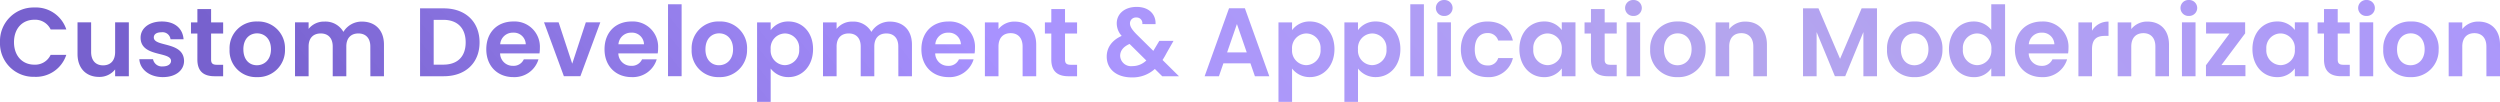 <svg xmlns="http://www.w3.org/2000/svg" xmlns:xlink="http://www.w3.org/1999/xlink" width="606.72" height="24.73" viewBox="0 0 606.72 24.73">
  <defs>
    <linearGradient id="linear-gradient" x1="-0.01" y1="-1.193" x2="1.009" y2="-1.254" gradientUnits="objectBoundingBox">
      <stop offset="0" stop-color="#7761ce"/>
      <stop offset="0.301" stop-color="#a892ff"/>
      <stop offset="0.59" stop-color="#b4a5ee"/>
      <stop offset="1" stop-color="#a892ff"/>
    </linearGradient>
  </defs>
  <path id="Path_9875" data-name="Path 9875" d="M1.05-13.279A8.121,8.121,0,0,0,9.4-4.878a7.734,7.734,0,0,0,7.74-5.333h-3.8A4.135,4.135,0,0,1,9.38-7.828c-2.879,0-4.932-2.124-4.932-5.451,0-3.351,2.053-5.451,4.932-5.451a4.153,4.153,0,0,1,3.964,2.36h3.8A7.762,7.762,0,0,0,9.4-21.7,8.141,8.141,0,0,0,1.05-13.279Zm31.267-4.814H28.99v7.2c0,2.1-1.133,3.233-2.926,3.233-1.746,0-2.9-1.133-2.9-3.233v-7.2h-3.3v7.669c0,3.587,2.195,5.569,5.239,5.569A4.821,4.821,0,0,0,28.99-6.671v1.652h3.327Zm13.4,9.345c-.094-4.79-7.339-3.3-7.339-5.687,0-.755.637-1.251,1.864-1.251a1.948,1.948,0,0,1,2.195,1.7H45.6c-.189-2.6-2.1-4.318-5.262-4.318-3.233,0-5.168,1.746-5.168,3.917,0,4.79,7.386,3.3,7.386,5.64,0,.755-.708,1.345-2.006,1.345a2.17,2.17,0,0,1-2.36-1.746H34.865c.142,2.431,2.431,4.342,5.711,4.342C43.762-4.807,45.72-6.506,45.72-8.748Zm3.233-.33c0,3,1.675,4.059,4.177,4.059h2.077V-7.8H53.673c-1.038,0-1.392-.378-1.392-1.251v-6.324h2.926v-2.714H52.281v-3.233H48.953v3.233H47.4v2.714h1.557Zm21.262-2.478A6.46,6.46,0,0,0,63.49-18.3a6.46,6.46,0,0,0-6.725,6.749A6.4,6.4,0,0,0,63.4-4.807,6.536,6.536,0,0,0,70.215-11.556Zm-10.1,0c0-2.619,1.581-3.87,3.327-3.87s3.374,1.251,3.374,3.87c0,2.6-1.675,3.87-3.422,3.87C61.625-7.686,60.115-8.96,60.115-11.556ZM90.934-5.019h3.3v-7.669c0-3.61-2.218-5.593-5.357-5.593a5.176,5.176,0,0,0-4.484,2.5,5,5,0,0,0-4.6-2.5,4.76,4.76,0,0,0-3.846,1.77v-1.581h-3.3V-5.019h3.3V-12.24c0-2.077,1.156-3.162,2.95-3.162,1.746,0,2.9,1.085,2.9,3.162v7.221h3.3V-12.24c0-2.077,1.156-3.162,2.926-3.162,1.746,0,2.9,1.085,2.9,3.162ZM108.75-21.491h-5.758V-5.019h5.758c5.262,0,8.684-3.233,8.684-8.212C117.434-18.234,114.012-21.491,108.75-21.491ZM106.3-7.828V-18.706h2.336c3.469,0,5.427,2.053,5.427,5.475s-1.959,5.4-5.427,5.4Zm19.232-7.764a2.9,2.9,0,0,1,3.115,2.808h-6.206A3.036,3.036,0,0,1,125.528-15.591Zm6.206,6.466h-3.563a2.694,2.694,0,0,1-2.619,1.581,3.059,3.059,0,0,1-3.138-3.021h9.557a7.721,7.721,0,0,0,.094-1.274,6.137,6.137,0,0,0-6.442-6.466c-3.87,0-6.56,2.619-6.56,6.749,0,4.106,2.761,6.749,6.56,6.749A6.076,6.076,0,0,0,131.734-9.125Zm1.345-8.967,4.814,13.073H141.9l4.838-13.073h-3.516l-3.3,10.029-3.3-10.029Zm21.144,2.5a2.9,2.9,0,0,1,3.115,2.808h-6.206A3.036,3.036,0,0,1,154.223-15.591Zm6.206,6.466h-3.563a2.694,2.694,0,0,1-2.619,1.581,3.059,3.059,0,0,1-3.138-3.021h9.557a7.721,7.721,0,0,0,.094-1.274,6.137,6.137,0,0,0-6.442-6.466c-3.87,0-6.56,2.619-6.56,6.749,0,4.106,2.761,6.749,6.56,6.749A6.076,6.076,0,0,0,160.429-9.125Zm2.737,4.106h3.3V-22.482h-3.3Zm19.185-6.537a6.46,6.46,0,0,0-6.725-6.749,6.46,6.46,0,0,0-6.725,6.749,6.4,6.4,0,0,0,6.631,6.749A6.536,6.536,0,0,0,182.351-11.556Zm-10.1,0c0-2.619,1.581-3.87,3.327-3.87s3.375,1.251,3.375,3.87c0,2.6-1.675,3.87-3.422,3.87C173.761-7.686,172.251-8.96,172.251-11.556ZM188.085-16.2v-1.888h-3.3V1.21h3.3V-6.884A5.337,5.337,0,0,0,192.4-4.807c3.351,0,5.97-2.714,5.97-6.8s-2.619-6.7-5.97-6.7A5.222,5.222,0,0,0,188.085-16.2ZM195-11.6a3.576,3.576,0,0,1-3.469,3.894,3.529,3.529,0,0,1-3.445-3.846,3.529,3.529,0,0,1,3.445-3.846A3.491,3.491,0,0,1,195-11.6Zm24.07,6.584h3.3v-7.669c0-3.61-2.218-5.593-5.357-5.593a5.176,5.176,0,0,0-4.484,2.5,5,5,0,0,0-4.6-2.5,4.76,4.76,0,0,0-3.846,1.77v-1.581h-3.3V-5.019h3.3V-12.24c0-2.077,1.156-3.162,2.95-3.162,1.746,0,2.9,1.085,2.9,3.162v7.221h3.3V-12.24c0-2.077,1.156-3.162,2.926-3.162,1.746,0,2.9,1.085,2.9,3.162Zm12.058-10.572a2.9,2.9,0,0,1,3.115,2.808h-6.206A3.036,3.036,0,0,1,231.127-15.591Zm6.206,6.466H233.77a2.694,2.694,0,0,1-2.619,1.581,3.059,3.059,0,0,1-3.138-3.021h9.557a7.721,7.721,0,0,0,.094-1.274,6.137,6.137,0,0,0-6.442-6.466c-3.87,0-6.56,2.619-6.56,6.749,0,4.106,2.761,6.749,6.56,6.749A6.076,6.076,0,0,0,237.334-9.125Zm11.893,4.106h3.3v-7.669c0-3.61-2.171-5.593-5.215-5.593a4.883,4.883,0,0,0-3.941,1.817v-1.628h-3.3V-5.019h3.3V-12.24c0-2.1,1.156-3.233,2.95-3.233,1.746,0,2.9,1.133,2.9,3.233Zm6.961-4.059c0,3,1.675,4.059,4.177,4.059h2.077V-7.8h-1.534c-1.038,0-1.392-.378-1.392-1.251v-6.324h2.926v-2.714h-2.926v-3.233h-3.327v3.233h-1.557v2.714h1.557Zm25.3-8.59c.118-2.265-1.487-4.177-4.578-4.177-3.021,0-4.838,1.746-4.838,3.988a4.487,4.487,0,0,0,1.2,3.044c-2.431,1.085-3.634,2.9-3.634,5.026,0,3.068,2.407,5.05,6.088,5.05a8.021,8.021,0,0,0,5.593-2.053l1.793,1.77h4.059L283.184-8.96a20.039,20.039,0,0,0,1.015-1.746l1.652-2.9h-3.445l-1.345,2.242a1.32,1.32,0,0,1-.118.189l-4.153-4.106c-1.038-1.085-1.51-1.793-1.51-2.6a1.418,1.418,0,0,1,1.534-1.392,1.386,1.386,0,0,1,1.463,1.6ZM275.822-7.474a2.626,2.626,0,0,1-2.926-2.5c0-1.2.732-2.195,2.289-2.879l4.059,4.012A4.836,4.836,0,0,1,275.822-7.474ZM305.6-5.019h3.492l-5.923-16.495h-3.846L293.4-5.019h3.469l1.085-3.138h6.56ZM303.62-10.8h-4.767l2.383-6.891Zm11-5.4v-1.888h-3.3V1.21h3.3V-6.884a5.337,5.337,0,0,0,4.318,2.077c3.351,0,5.97-2.714,5.97-6.8s-2.619-6.7-5.97-6.7A5.222,5.222,0,0,0,314.616-16.2Zm6.914,4.6a3.576,3.576,0,0,1-3.469,3.894,3.529,3.529,0,0,1-3.445-3.846,3.529,3.529,0,0,1,3.445-3.846A3.491,3.491,0,0,1,321.53-11.6Zm9.085-4.6v-1.888h-3.3V1.21h3.3V-6.884a5.337,5.337,0,0,0,4.318,2.077c3.351,0,5.97-2.714,5.97-6.8s-2.619-6.7-5.97-6.7A5.222,5.222,0,0,0,330.615-16.2Zm6.914,4.6a3.576,3.576,0,0,1-3.469,3.894,3.529,3.529,0,0,1-3.445-3.846,3.529,3.529,0,0,1,3.445-3.846A3.491,3.491,0,0,1,337.529-11.6Zm5.781,6.584h3.3V-22.482h-3.3Zm6.56,0h3.3V-18.093h-3.3Zm1.675-14.631a1.951,1.951,0,0,0,2.029-1.935,1.951,1.951,0,0,0-2.029-1.935,1.937,1.937,0,0,0-2.029,1.935A1.937,1.937,0,0,0,351.547-19.65Zm4.035,8.094c0,4.106,2.69,6.749,6.466,6.749a5.963,5.963,0,0,0,6.159-4.625h-3.563a2.493,2.493,0,0,1-2.619,1.793c-1.841,0-3.068-1.369-3.068-3.917s1.227-3.941,3.068-3.941a2.568,2.568,0,0,1,2.619,1.817h3.563c-.708-2.926-2.9-4.625-6.159-4.625C358.272-18.3,355.582-15.662,355.582-11.556Zm14.206-.047c0,4.082,2.643,6.8,5.947,6.8a5.156,5.156,0,0,0,4.342-2.124v1.911H383.4V-18.093h-3.327v1.864a5.17,5.17,0,0,0-4.318-2.077C372.43-18.3,369.788-15.686,369.788-11.6Zm10.289.047a3.52,3.52,0,0,1-3.469,3.846,3.572,3.572,0,0,1-3.445-3.894,3.487,3.487,0,0,1,3.445-3.8A3.52,3.52,0,0,1,380.076-11.556Zm7.079,2.478c0,3,1.675,4.059,4.177,4.059h2.077V-7.8h-1.534c-1.038,0-1.392-.378-1.392-1.251v-6.324h2.926v-2.714h-2.926v-3.233h-3.327v3.233H385.6v2.714h1.557Zm8.637,4.059h3.3V-18.093h-3.3Zm1.675-14.631a1.951,1.951,0,0,0,2.029-1.935,1.951,1.951,0,0,0-2.029-1.935,1.937,1.937,0,0,0-2.029,1.935A1.937,1.937,0,0,0,397.468-19.65Zm17.509,8.094a6.46,6.46,0,0,0-6.725-6.749,6.46,6.46,0,0,0-6.725,6.749,6.4,6.4,0,0,0,6.631,6.749A6.536,6.536,0,0,0,414.977-11.556Zm-10.1,0c0-2.619,1.581-3.87,3.327-3.87s3.375,1.251,3.375,3.87c0,2.6-1.675,3.87-3.422,3.87C406.388-7.686,404.877-8.96,404.877-11.556Zm21.686,6.537h3.3v-7.669c0-3.61-2.171-5.593-5.215-5.593a4.883,4.883,0,0,0-3.941,1.817v-1.628h-3.3V-5.019h3.3V-12.24c0-2.1,1.156-3.233,2.95-3.233,1.746,0,2.9,1.133,2.9,3.233Zm12.058,0h3.3V-15.733l4.436,10.713h2.5l4.413-10.713V-5.019h3.3V-21.491h-3.728L447.613-9.243l-5.239-12.247h-3.752Zm33.839-6.537a6.46,6.46,0,0,0-6.725-6.749,6.46,6.46,0,0,0-6.725,6.749,6.4,6.4,0,0,0,6.631,6.749A6.536,6.536,0,0,0,472.461-11.556Zm-10.1,0c0-2.619,1.581-3.87,3.327-3.87s3.374,1.251,3.374,3.87c0,2.6-1.675,3.87-3.422,3.87C463.871-7.686,462.361-8.96,462.361-11.556Zm11.681-.047c0,4.082,2.643,6.8,5.97,6.8a4.941,4.941,0,0,0,4.295-2.147v1.935h3.351V-22.482h-3.351v6.206a5.364,5.364,0,0,0-4.271-2.029C476.685-18.3,474.042-15.686,474.042-11.6Zm10.289.047a3.52,3.52,0,0,1-3.469,3.846,3.572,3.572,0,0,1-3.445-3.894,3.487,3.487,0,0,1,3.445-3.8A3.52,3.52,0,0,1,484.331-11.556Zm12.176-4.035a2.9,2.9,0,0,1,3.115,2.808h-6.206A3.036,3.036,0,0,1,496.507-15.591Zm6.206,6.466H499.15a2.694,2.694,0,0,1-2.619,1.581,3.059,3.059,0,0,1-3.138-3.021h9.557a7.724,7.724,0,0,0,.094-1.274A6.137,6.137,0,0,0,496.6-18.3c-3.87,0-6.56,2.619-6.56,6.749,0,4.106,2.761,6.749,6.56,6.749A6.076,6.076,0,0,0,502.713-9.125Zm6.041-2.407c0-2.525,1.18-3.28,3.138-3.28h.873v-3.469a4.534,4.534,0,0,0-4.012,2.218v-2.029h-3.3V-5.019h3.3ZM524.14-5.019h3.3v-7.669c0-3.61-2.171-5.593-5.215-5.593a4.883,4.883,0,0,0-3.941,1.817v-1.628h-3.3V-5.019h3.3V-12.24c0-2.1,1.156-3.233,2.95-3.233,1.746,0,2.9,1.133,2.9,3.233Zm6.442,0h3.3V-18.093h-3.3Zm1.675-14.631a1.951,1.951,0,0,0,2.029-1.935,1.951,1.951,0,0,0-2.029-1.935,1.937,1.937,0,0,0-2.029,1.935A1.937,1.937,0,0,0,532.258-19.65Zm13.663,1.557h-9.486v2.714h5.687l-5.711,7.693v2.667h9.581V-7.733h-5.829l5.758-7.693Zm1.77,6.489c0,4.082,2.643,6.8,5.947,6.8a5.156,5.156,0,0,0,4.342-2.124v1.911h3.327V-18.093h-3.327v1.864a5.17,5.17,0,0,0-4.318-2.077C550.333-18.3,547.69-15.686,547.69-11.6Zm10.289.047A3.52,3.52,0,0,1,554.51-7.71a3.572,3.572,0,0,1-3.445-3.894,3.487,3.487,0,0,1,3.445-3.8A3.52,3.52,0,0,1,557.979-11.556Zm7.079,2.478c0,3,1.675,4.059,4.177,4.059h2.077V-7.8h-1.534c-1.038,0-1.392-.378-1.392-1.251v-6.324h2.926v-2.714h-2.926v-3.233h-3.327v3.233H563.5v2.714h1.557ZM573.7-5.019H577V-18.093h-3.3Zm1.675-14.631a1.951,1.951,0,0,0,2.029-1.935,1.951,1.951,0,0,0-2.029-1.935,1.937,1.937,0,0,0-2.029,1.935A1.937,1.937,0,0,0,575.371-19.65Zm17.51,8.094a6.46,6.46,0,0,0-6.725-6.749,6.46,6.46,0,0,0-6.725,6.749,6.4,6.4,0,0,0,6.631,6.749A6.536,6.536,0,0,0,592.88-11.556Zm-10.1,0c0-2.619,1.581-3.87,3.327-3.87s3.374,1.251,3.374,3.87c0,2.6-1.675,3.87-3.422,3.87C584.291-7.686,582.78-8.96,582.78-11.556Zm21.686,6.537h3.3v-7.669c0-3.61-2.171-5.593-5.215-5.593a4.883,4.883,0,0,0-3.941,1.817v-1.628h-3.3V-5.019h3.3V-12.24c0-2.1,1.156-3.233,2.95-3.233,1.746,0,2.9,1.133,2.9,3.233Z" transform="translate(-1.05 23.52)" fill="url(#linear-gradient)"/>
</svg>
